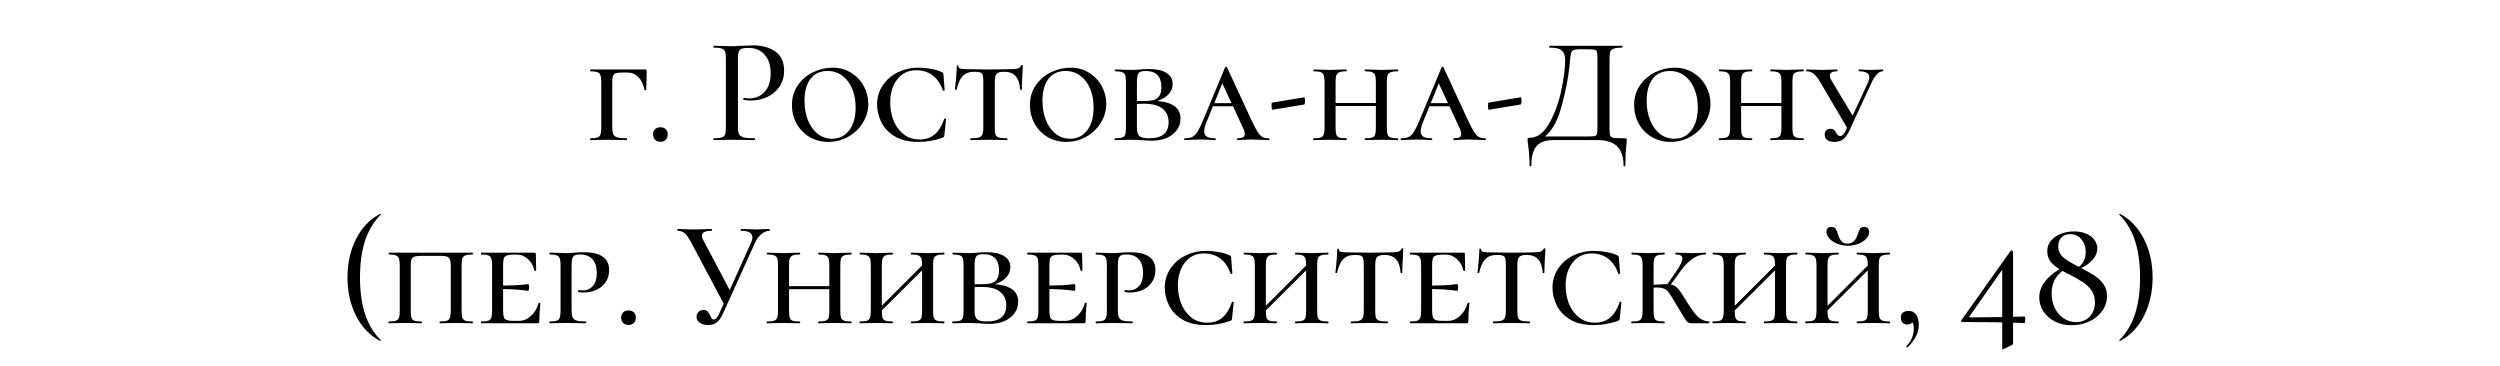 <?xml version="1.0" encoding="UTF-8"?> <svg xmlns="http://www.w3.org/2000/svg" width="232" height="34" viewBox="0 0 232 34" fill="none"> <path d="M54.79 13C54.772 13 54.762 12.972 54.762 12.916C54.762 12.86 54.772 12.832 54.79 12.832C55.089 12.832 55.304 12.809 55.434 12.762C55.574 12.715 55.668 12.627 55.714 12.496C55.77 12.356 55.798 12.146 55.798 11.866V7.582C55.798 7.302 55.77 7.097 55.714 6.966C55.668 6.835 55.574 6.747 55.434 6.7C55.294 6.644 55.08 6.616 54.79 6.616C54.772 6.616 54.762 6.588 54.762 6.532C54.762 6.476 54.772 6.448 54.79 6.448H59.886C59.97 6.448 60.012 6.485 60.012 6.56C60.012 7.092 59.998 7.68 59.97 8.324C59.97 8.352 59.942 8.366 59.886 8.366C59.84 8.366 59.812 8.352 59.802 8.324C59.7 7.811 59.508 7.419 59.228 7.148C58.958 6.868 58.608 6.728 58.178 6.728H57.786C57.497 6.728 57.287 6.751 57.156 6.798C57.026 6.835 56.937 6.915 56.89 7.036C56.844 7.157 56.82 7.344 56.82 7.596V11.81C56.82 12.109 56.853 12.328 56.918 12.468C56.984 12.599 57.105 12.692 57.282 12.748C57.469 12.804 57.758 12.832 58.15 12.832C58.178 12.832 58.192 12.86 58.192 12.916C58.192 12.972 58.178 13 58.15 13C57.814 13 57.553 12.995 57.366 12.986L56.302 12.972L55.49 12.986C55.332 12.995 55.098 13 54.79 13ZM61.29 13.154C61.084 13.154 60.916 13.093 60.786 12.972C60.664 12.841 60.604 12.673 60.604 12.468C60.604 12.263 60.664 12.104 60.786 11.992C60.907 11.871 61.075 11.81 61.29 11.81C61.505 11.81 61.668 11.871 61.78 11.992C61.901 12.104 61.962 12.263 61.962 12.468C61.962 12.683 61.901 12.851 61.78 12.972C61.668 13.093 61.505 13.154 61.29 13.154ZM68.48 11.81C68.48 12.109 68.517 12.328 68.592 12.468C68.666 12.599 68.806 12.692 69.012 12.748C69.227 12.804 69.567 12.832 70.034 12.832C70.062 12.832 70.076 12.86 70.076 12.916C70.076 12.972 70.062 13 70.034 13C69.651 13 69.353 12.995 69.138 12.986L67.92 12.972L66.954 12.986C66.776 12.995 66.534 13 66.226 13C66.207 13 66.198 12.972 66.198 12.916C66.198 12.86 66.207 12.832 66.226 12.832C66.562 12.832 66.805 12.809 66.954 12.762C67.112 12.715 67.22 12.627 67.276 12.496C67.332 12.356 67.36 12.146 67.36 11.866V5.384C67.36 5.104 67.332 4.899 67.276 4.768C67.22 4.637 67.112 4.549 66.954 4.502C66.805 4.446 66.562 4.418 66.226 4.418C66.207 4.418 66.198 4.39 66.198 4.334C66.198 4.278 66.207 4.25 66.226 4.25L66.954 4.264C67.346 4.283 67.663 4.292 67.906 4.292C68.13 4.292 68.396 4.278 68.704 4.25C68.816 4.25 68.989 4.245 69.222 4.236C69.465 4.217 69.674 4.208 69.852 4.208C70.729 4.208 71.434 4.404 71.966 4.796C72.498 5.179 72.764 5.762 72.764 6.546C72.764 7.153 72.61 7.666 72.302 8.086C72.003 8.506 71.616 8.819 71.14 9.024C70.673 9.229 70.188 9.332 69.684 9.332C69.413 9.332 69.189 9.309 69.012 9.262C68.984 9.262 68.97 9.239 68.97 9.192C68.97 9.164 68.975 9.136 68.984 9.108C69.002 9.08 69.021 9.071 69.04 9.08C69.189 9.117 69.357 9.136 69.544 9.136C70.094 9.136 70.561 8.935 70.944 8.534C71.326 8.133 71.518 7.554 71.518 6.798C71.518 6.061 71.331 5.487 70.958 5.076C70.585 4.656 70.09 4.446 69.474 4.446C69.194 4.446 68.984 4.469 68.844 4.516C68.713 4.553 68.62 4.642 68.564 4.782C68.508 4.913 68.48 5.123 68.48 5.412V11.81ZM76.868 13.168C76.215 13.168 75.632 13.014 75.118 12.706C74.605 12.398 74.204 11.983 73.914 11.46C73.634 10.937 73.494 10.368 73.494 9.752C73.494 9.033 73.681 8.413 74.054 7.89C74.428 7.358 74.904 6.957 75.482 6.686C76.07 6.415 76.668 6.28 77.274 6.28C77.928 6.28 78.506 6.443 79.01 6.77C79.514 7.087 79.902 7.503 80.172 8.016C80.443 8.529 80.578 9.066 80.578 9.626C80.578 10.251 80.41 10.839 80.074 11.39C79.738 11.931 79.286 12.365 78.716 12.692C78.156 13.009 77.54 13.168 76.868 13.168ZM77.218 12.874C77.881 12.874 78.408 12.617 78.8 12.104C79.202 11.591 79.402 10.877 79.402 9.962C79.402 9.346 79.3 8.781 79.094 8.268C78.889 7.755 78.59 7.349 78.198 7.05C77.806 6.742 77.34 6.588 76.798 6.588C76.117 6.588 75.59 6.831 75.216 7.316C74.843 7.801 74.656 8.487 74.656 9.374C74.656 10.027 74.764 10.62 74.978 11.152C75.193 11.684 75.492 12.104 75.874 12.412C76.266 12.72 76.714 12.874 77.218 12.874ZM85.257 6.28C85.612 6.28 85.99 6.317 86.391 6.392C86.802 6.457 87.133 6.555 87.385 6.686C87.451 6.714 87.493 6.742 87.511 6.77C87.53 6.798 87.544 6.849 87.553 6.924L87.665 8.366C87.665 8.394 87.637 8.413 87.581 8.422C87.535 8.431 87.507 8.417 87.497 8.38C87.049 7.139 86.219 6.518 85.005 6.518C84.529 6.518 84.109 6.644 83.745 6.896C83.391 7.148 83.111 7.503 82.905 7.96C82.709 8.408 82.611 8.917 82.611 9.486C82.611 10.065 82.709 10.62 82.905 11.152C83.111 11.675 83.419 12.104 83.829 12.44C84.249 12.776 84.758 12.944 85.355 12.944C85.897 12.944 86.354 12.79 86.727 12.482C87.101 12.174 87.399 11.693 87.623 11.04C87.633 11.003 87.661 10.989 87.707 10.998C87.763 11.007 87.791 11.026 87.791 11.054L87.637 12.538C87.628 12.613 87.614 12.664 87.595 12.692C87.577 12.72 87.525 12.753 87.441 12.79C86.723 13.042 85.976 13.168 85.201 13.168C84.315 13.168 83.582 12.991 83.003 12.636C82.434 12.281 82.023 11.838 81.771 11.306C81.519 10.774 81.393 10.237 81.393 9.696C81.393 9.052 81.561 8.473 81.897 7.96C82.233 7.437 82.695 7.027 83.283 6.728C83.881 6.429 84.539 6.28 85.257 6.28ZM90.426 6.658C89.959 6.658 89.6 6.789 89.348 7.05C89.096 7.302 88.904 7.722 88.774 8.31C88.774 8.329 88.746 8.338 88.69 8.338C88.643 8.338 88.62 8.329 88.62 8.31C88.657 8.021 88.694 7.647 88.732 7.19C88.769 6.733 88.788 6.383 88.788 6.14C88.788 6.093 88.811 6.07 88.858 6.07C88.914 6.07 88.942 6.093 88.942 6.14C88.942 6.261 89.012 6.341 89.152 6.378C89.292 6.406 89.469 6.42 89.684 6.42C90.486 6.439 91.191 6.448 91.798 6.448L93.016 6.434C93.174 6.425 93.389 6.42 93.66 6.42C94.014 6.42 94.271 6.401 94.43 6.364C94.598 6.317 94.705 6.224 94.752 6.084C94.77 6.056 94.803 6.042 94.85 6.042C94.896 6.042 94.92 6.056 94.92 6.084C94.854 7.288 94.822 8.03 94.822 8.31C94.822 8.329 94.794 8.338 94.738 8.338C94.691 8.338 94.668 8.329 94.668 8.31C94.63 7.741 94.49 7.325 94.248 7.064C94.005 6.793 93.646 6.658 93.17 6.658C92.824 6.658 92.596 6.723 92.484 6.854C92.372 6.975 92.316 7.218 92.316 7.582V11.866C92.316 12.155 92.339 12.365 92.386 12.496C92.442 12.627 92.549 12.715 92.708 12.762C92.866 12.809 93.118 12.832 93.464 12.832C93.482 12.832 93.492 12.86 93.492 12.916C93.492 12.972 93.482 13 93.464 13C93.156 13 92.918 12.995 92.75 12.986L91.77 12.972L90.804 12.986C90.626 12.995 90.384 13 90.076 13C90.057 13 90.048 12.972 90.048 12.916C90.048 12.86 90.057 12.832 90.076 12.832C90.421 12.832 90.673 12.809 90.832 12.762C90.99 12.715 91.098 12.627 91.154 12.496C91.219 12.356 91.252 12.146 91.252 11.866V7.554C91.252 7.293 91.233 7.101 91.196 6.98C91.158 6.859 91.084 6.775 90.972 6.728C90.86 6.681 90.678 6.658 90.426 6.658ZM98.952 13.168C98.299 13.168 97.716 13.014 97.202 12.706C96.689 12.398 96.288 11.983 95.998 11.46C95.718 10.937 95.578 10.368 95.578 9.752C95.578 9.033 95.765 8.413 96.138 7.89C96.512 7.358 96.988 6.957 97.566 6.686C98.154 6.415 98.752 6.28 99.358 6.28C100.012 6.28 100.59 6.443 101.094 6.77C101.598 7.087 101.986 7.503 102.256 8.016C102.527 8.529 102.662 9.066 102.662 9.626C102.662 10.251 102.494 10.839 102.158 11.39C101.822 11.931 101.37 12.365 100.8 12.692C100.24 13.009 99.624 13.168 98.952 13.168ZM99.302 12.874C99.965 12.874 100.492 12.617 100.884 12.104C101.286 11.591 101.486 10.877 101.486 9.962C101.486 9.346 101.384 8.781 101.178 8.268C100.973 7.755 100.674 7.349 100.282 7.05C99.89 6.742 99.424 6.588 98.882 6.588C98.201 6.588 97.674 6.831 97.3 7.316C96.927 7.801 96.74 8.487 96.74 9.374C96.74 10.027 96.848 10.62 97.062 11.152C97.277 11.684 97.576 12.104 97.958 12.412C98.35 12.72 98.798 12.874 99.302 12.874ZM107.383 9.374C108.083 9.421 108.62 9.579 108.993 9.85C109.367 10.121 109.553 10.508 109.553 11.012C109.553 11.413 109.437 11.768 109.203 12.076C108.979 12.384 108.667 12.627 108.265 12.804C107.864 12.972 107.407 13.056 106.893 13.056C106.632 13.056 106.343 13.042 106.025 13.014C105.895 13.005 105.736 12.995 105.549 12.986C105.372 12.977 105.181 12.972 104.975 12.972L104.121 12.986C103.963 12.995 103.743 13 103.463 13C103.445 13 103.435 12.972 103.435 12.916C103.435 12.86 103.445 12.832 103.463 12.832C103.771 12.832 103.995 12.809 104.135 12.762C104.275 12.715 104.369 12.627 104.415 12.496C104.462 12.356 104.485 12.146 104.485 11.866V7.582C104.485 7.302 104.462 7.097 104.415 6.966C104.369 6.835 104.275 6.747 104.135 6.7C103.995 6.644 103.781 6.616 103.491 6.616C103.463 6.616 103.449 6.588 103.449 6.532C103.449 6.476 103.463 6.448 103.491 6.448L104.121 6.462C104.476 6.481 104.761 6.49 104.975 6.49C105.227 6.49 105.493 6.476 105.773 6.448C105.867 6.439 105.988 6.429 106.137 6.42C106.287 6.411 106.464 6.406 106.669 6.406C107.341 6.406 107.869 6.527 108.251 6.77C108.634 7.013 108.825 7.353 108.825 7.792C108.825 8.147 108.699 8.464 108.447 8.744C108.195 9.015 107.841 9.225 107.383 9.374ZM106.319 6.588C106.095 6.588 105.927 6.616 105.815 6.672C105.703 6.719 105.624 6.817 105.577 6.966C105.531 7.106 105.507 7.321 105.507 7.61V9.374H106.151C106.543 9.374 106.851 9.341 107.075 9.276C107.299 9.211 107.472 9.085 107.593 8.898C107.715 8.711 107.775 8.441 107.775 8.086C107.775 7.087 107.29 6.588 106.319 6.588ZM106.655 12.832C107.85 12.832 108.447 12.333 108.447 11.334C108.447 10.802 108.261 10.387 107.887 10.088C107.514 9.78 106.935 9.626 106.151 9.626C105.862 9.626 105.647 9.631 105.507 9.64V11.866C105.507 12.221 105.582 12.473 105.731 12.622C105.89 12.762 106.198 12.832 106.655 12.832ZM117.741 12.832C117.788 12.832 117.811 12.86 117.811 12.916C117.811 12.972 117.788 13 117.741 13C117.564 13 117.288 12.991 116.915 12.972C116.523 12.953 116.243 12.944 116.075 12.944C115.935 12.944 115.725 12.953 115.445 12.972C115.184 12.991 114.983 13 114.843 13C114.806 13 114.787 12.972 114.787 12.916C114.787 12.86 114.806 12.832 114.843 12.832C115.076 12.832 115.244 12.804 115.347 12.748C115.459 12.683 115.515 12.585 115.515 12.454C115.515 12.286 115.454 12.076 115.333 11.824L114.423 9.864H112.561L111.987 11.278C111.828 11.67 111.749 11.969 111.749 12.174C111.749 12.407 111.828 12.575 111.987 12.678C112.155 12.781 112.412 12.832 112.757 12.832C112.804 12.832 112.827 12.86 112.827 12.916C112.827 12.972 112.804 13 112.757 13C112.617 13 112.426 12.991 112.183 12.972C111.922 12.953 111.679 12.944 111.455 12.944C111.222 12.944 110.946 12.953 110.629 12.972C110.349 12.991 110.125 13 109.957 13C109.91 13 109.887 12.972 109.887 12.916C109.887 12.86 109.91 12.832 109.957 12.832C110.246 12.832 110.475 12.79 110.643 12.706C110.82 12.622 110.979 12.468 111.119 12.244C111.268 12.011 111.446 11.647 111.651 11.152L113.695 6.238C113.714 6.201 113.742 6.182 113.779 6.182C113.816 6.182 113.844 6.201 113.863 6.238L116.103 11.082C116.346 11.595 116.542 11.973 116.691 12.216C116.84 12.449 116.99 12.613 117.139 12.706C117.298 12.79 117.498 12.832 117.741 12.832ZM112.687 9.57H114.283L113.429 7.736L112.687 9.57ZM118.072 10.186C118.053 10.195 118.034 10.163 118.016 10.088C118.006 10.004 118.002 9.915 118.002 9.822C118.002 9.626 118.016 9.528 118.044 9.528L121.04 9.024C121.058 9.015 121.072 9.047 121.082 9.122C121.1 9.187 121.11 9.262 121.11 9.346C121.11 9.43 121.1 9.509 121.082 9.584C121.072 9.649 121.058 9.687 121.04 9.696L118.072 10.186ZM129.723 12.832C129.742 12.832 129.751 12.86 129.751 12.916C129.751 12.972 129.742 13 129.723 13C129.443 13 129.224 12.995 129.065 12.986L128.211 12.972L127.315 12.986C127.166 12.995 126.956 13 126.685 13C126.657 13 126.643 12.972 126.643 12.916C126.643 12.86 126.657 12.832 126.685 12.832C126.984 12.832 127.198 12.809 127.329 12.762C127.469 12.715 127.562 12.627 127.609 12.496C127.656 12.356 127.679 12.146 127.679 11.866V9.836H123.941V11.866C123.941 12.146 123.964 12.356 124.011 12.496C124.058 12.627 124.146 12.715 124.277 12.762C124.417 12.809 124.636 12.832 124.935 12.832C124.963 12.832 124.977 12.86 124.977 12.916C124.977 12.972 124.963 13 124.935 13C124.664 13 124.454 12.995 124.305 12.986L123.423 12.972L122.555 12.986C122.396 12.995 122.177 13 121.897 13C121.878 13 121.869 12.972 121.869 12.916C121.869 12.86 121.878 12.832 121.897 12.832C122.196 12.832 122.415 12.809 122.555 12.762C122.695 12.715 122.788 12.627 122.835 12.496C122.891 12.356 122.919 12.146 122.919 11.866V7.582C122.919 7.302 122.891 7.097 122.835 6.966C122.788 6.835 122.695 6.747 122.555 6.7C122.424 6.644 122.214 6.616 121.925 6.616C121.897 6.616 121.883 6.588 121.883 6.532C121.883 6.476 121.897 6.448 121.925 6.448L122.555 6.462C122.91 6.481 123.199 6.49 123.423 6.49C123.647 6.49 123.946 6.481 124.319 6.462L124.935 6.448C124.963 6.448 124.977 6.476 124.977 6.532C124.977 6.588 124.963 6.616 124.935 6.616C124.646 6.616 124.431 6.644 124.291 6.7C124.16 6.756 124.067 6.854 124.011 6.994C123.964 7.125 123.941 7.33 123.941 7.61V9.556H127.679V7.61C127.679 7.33 127.656 7.125 127.609 6.994C127.562 6.854 127.469 6.756 127.329 6.7C127.189 6.644 126.974 6.616 126.685 6.616C126.657 6.616 126.643 6.588 126.643 6.532C126.643 6.476 126.657 6.448 126.685 6.448L127.315 6.462C127.67 6.481 127.968 6.49 128.211 6.49C128.426 6.49 128.71 6.481 129.065 6.462L129.723 6.448C129.742 6.448 129.751 6.476 129.751 6.532C129.751 6.588 129.742 6.616 129.723 6.616C129.424 6.616 129.205 6.644 129.065 6.7C128.925 6.747 128.827 6.835 128.771 6.966C128.724 7.097 128.701 7.302 128.701 7.582V11.866C128.701 12.146 128.724 12.356 128.771 12.496C128.827 12.627 128.925 12.715 129.065 12.762C129.205 12.809 129.424 12.832 129.723 12.832ZM137.829 12.832C137.876 12.832 137.899 12.86 137.899 12.916C137.899 12.972 137.876 13 137.829 13C137.652 13 137.376 12.991 137.003 12.972C136.611 12.953 136.331 12.944 136.163 12.944C136.023 12.944 135.813 12.953 135.533 12.972C135.272 12.991 135.071 13 134.931 13C134.894 13 134.875 12.972 134.875 12.916C134.875 12.86 134.894 12.832 134.931 12.832C135.164 12.832 135.332 12.804 135.435 12.748C135.547 12.683 135.603 12.585 135.603 12.454C135.603 12.286 135.542 12.076 135.421 11.824L134.511 9.864H132.649L132.075 11.278C131.916 11.67 131.837 11.969 131.837 12.174C131.837 12.407 131.916 12.575 132.075 12.678C132.243 12.781 132.5 12.832 132.845 12.832C132.892 12.832 132.915 12.86 132.915 12.916C132.915 12.972 132.892 13 132.845 13C132.705 13 132.514 12.991 132.271 12.972C132.01 12.953 131.767 12.944 131.543 12.944C131.31 12.944 131.034 12.953 130.717 12.972C130.437 12.991 130.213 13 130.045 13C129.998 13 129.975 12.972 129.975 12.916C129.975 12.86 129.998 12.832 130.045 12.832C130.334 12.832 130.563 12.79 130.731 12.706C130.908 12.622 131.067 12.468 131.207 12.244C131.356 12.011 131.534 11.647 131.739 11.152L133.783 6.238C133.802 6.201 133.83 6.182 133.867 6.182C133.904 6.182 133.932 6.201 133.951 6.238L136.191 11.082C136.434 11.595 136.63 11.973 136.779 12.216C136.928 12.449 137.078 12.613 137.227 12.706C137.386 12.79 137.586 12.832 137.829 12.832ZM132.775 9.57H134.371L133.517 7.736L132.775 9.57ZM138.159 10.186C138.141 10.195 138.122 10.163 138.103 10.088C138.094 10.004 138.089 9.915 138.089 9.822C138.089 9.626 138.103 9.528 138.131 9.528L141.127 9.024C141.146 9.015 141.16 9.047 141.169 9.122C141.188 9.187 141.197 9.262 141.197 9.346C141.197 9.43 141.188 9.509 141.169 9.584C141.16 9.649 141.146 9.687 141.127 9.696L138.159 10.186ZM150.791 12.832C150.875 12.832 150.921 12.841 150.931 12.86C150.949 12.869 150.959 12.916 150.959 13C150.959 13.056 150.949 13.205 150.931 13.448C150.865 13.989 150.833 14.629 150.833 15.366C150.833 15.413 150.805 15.436 150.749 15.436C150.693 15.436 150.665 15.413 150.665 15.366C150.665 14.573 150.469 13.98 150.077 13.588C149.685 13.196 149.073 13 148.243 13H144.141C143.459 13 142.951 13.177 142.615 13.532C142.279 13.896 142.111 14.507 142.111 15.366C142.111 15.413 142.083 15.436 142.027 15.436C141.971 15.436 141.943 15.413 141.943 15.366C141.943 14.666 141.896 14.022 141.803 13.434C141.793 13.359 141.784 13.28 141.775 13.196C141.765 13.121 141.761 13.042 141.761 12.958C141.761 12.883 141.765 12.837 141.775 12.818C141.793 12.799 141.84 12.79 141.915 12.79C142.633 12.79 143.24 12.361 143.735 11.502C144.239 10.634 144.617 9.626 144.869 8.478C145.121 7.321 145.247 6.341 145.247 5.538C145.247 5.165 145.144 4.885 144.939 4.698C144.743 4.511 144.36 4.418 143.791 4.418C143.772 4.418 143.763 4.39 143.763 4.334C143.763 4.278 143.772 4.25 143.791 4.25H150.539C150.557 4.25 150.567 4.278 150.567 4.334C150.567 4.39 150.557 4.418 150.539 4.418C150.193 4.418 149.941 4.446 149.783 4.502C149.624 4.549 149.512 4.637 149.447 4.768C149.391 4.899 149.363 5.104 149.363 5.384V11.866C149.363 12.23 149.381 12.468 149.419 12.58C149.456 12.692 149.559 12.762 149.727 12.79C149.904 12.818 150.259 12.832 150.791 12.832ZM148.243 5.412C148.243 5.104 148.224 4.899 148.187 4.796C148.159 4.693 148.089 4.633 147.977 4.614C147.865 4.586 147.631 4.572 147.277 4.572H146.549C146.269 4.572 146.073 4.609 145.961 4.684C145.858 4.759 145.793 4.88 145.765 5.048C145.737 5.207 145.699 5.561 145.653 6.112C145.531 7.241 145.289 8.478 144.925 9.822C144.57 11.166 144.052 12.113 143.371 12.664H147.207C147.599 12.664 147.851 12.655 147.963 12.636C148.084 12.608 148.159 12.547 148.187 12.454C148.224 12.351 148.243 12.146 148.243 11.838V5.412ZM155.022 13.168C154.368 13.168 153.785 13.014 153.272 12.706C152.758 12.398 152.357 11.983 152.068 11.46C151.788 10.937 151.648 10.368 151.648 9.752C151.648 9.033 151.834 8.413 152.208 7.89C152.581 7.358 153.057 6.957 153.636 6.686C154.224 6.415 154.821 6.28 155.428 6.28C156.081 6.28 156.66 6.443 157.164 6.77C157.668 7.087 158.055 7.503 158.326 8.016C158.596 8.529 158.732 9.066 158.732 9.626C158.732 10.251 158.564 10.839 158.228 11.39C157.892 11.931 157.439 12.365 156.87 12.692C156.31 13.009 155.694 13.168 155.022 13.168ZM155.372 12.874C156.034 12.874 156.562 12.617 156.954 12.104C157.355 11.591 157.556 10.877 157.556 9.962C157.556 9.346 157.453 8.781 157.248 8.268C157.042 7.755 156.744 7.349 156.352 7.05C155.96 6.742 155.493 6.588 154.952 6.588C154.27 6.588 153.743 6.831 153.37 7.316C152.996 7.801 152.81 8.487 152.81 9.374C152.81 10.027 152.917 10.62 153.132 11.152C153.346 11.684 153.645 12.104 154.028 12.412C154.42 12.72 154.868 12.874 155.372 12.874ZM167.359 12.832C167.377 12.832 167.387 12.86 167.387 12.916C167.387 12.972 167.377 13 167.359 13C167.079 13 166.859 12.995 166.701 12.986L165.847 12.972L164.951 12.986C164.801 12.995 164.591 13 164.321 13C164.293 13 164.279 12.972 164.279 12.916C164.279 12.86 164.293 12.832 164.321 12.832C164.619 12.832 164.834 12.809 164.965 12.762C165.105 12.715 165.198 12.627 165.245 12.496C165.291 12.356 165.315 12.146 165.315 11.866V9.836H161.577V11.866C161.577 12.146 161.6 12.356 161.647 12.496C161.693 12.627 161.782 12.715 161.913 12.762C162.053 12.809 162.272 12.832 162.571 12.832C162.599 12.832 162.613 12.86 162.613 12.916C162.613 12.972 162.599 13 162.571 13C162.3 13 162.09 12.995 161.941 12.986L161.059 12.972L160.191 12.986C160.032 12.995 159.813 13 159.533 13C159.514 13 159.505 12.972 159.505 12.916C159.505 12.86 159.514 12.832 159.533 12.832C159.831 12.832 160.051 12.809 160.191 12.762C160.331 12.715 160.424 12.627 160.471 12.496C160.527 12.356 160.555 12.146 160.555 11.866V7.582C160.555 7.302 160.527 7.097 160.471 6.966C160.424 6.835 160.331 6.747 160.191 6.7C160.06 6.644 159.85 6.616 159.561 6.616C159.533 6.616 159.519 6.588 159.519 6.532C159.519 6.476 159.533 6.448 159.561 6.448L160.191 6.462C160.545 6.481 160.835 6.49 161.059 6.49C161.283 6.49 161.581 6.481 161.955 6.462L162.571 6.448C162.599 6.448 162.613 6.476 162.613 6.532C162.613 6.588 162.599 6.616 162.571 6.616C162.281 6.616 162.067 6.644 161.927 6.7C161.796 6.756 161.703 6.854 161.647 6.994C161.6 7.125 161.577 7.33 161.577 7.61V9.556H165.315V7.61C165.315 7.33 165.291 7.125 165.245 6.994C165.198 6.854 165.105 6.756 164.965 6.7C164.825 6.644 164.61 6.616 164.321 6.616C164.293 6.616 164.279 6.588 164.279 6.532C164.279 6.476 164.293 6.448 164.321 6.448L164.951 6.462C165.305 6.481 165.604 6.49 165.847 6.49C166.061 6.49 166.346 6.481 166.701 6.462L167.359 6.448C167.377 6.448 167.387 6.476 167.387 6.532C167.387 6.588 167.377 6.616 167.359 6.616C167.06 6.616 166.841 6.644 166.701 6.7C166.561 6.747 166.463 6.835 166.407 6.966C166.36 7.097 166.337 7.302 166.337 7.582V11.866C166.337 12.146 166.36 12.356 166.407 12.496C166.463 12.627 166.561 12.715 166.701 12.762C166.841 12.809 167.06 12.832 167.359 12.832ZM174.723 6.448C174.751 6.448 174.765 6.476 174.765 6.532C174.765 6.588 174.751 6.616 174.723 6.616C174.349 6.616 173.995 6.985 173.659 7.722L171.629 12.104C171.461 12.477 171.269 12.748 171.055 12.916C170.84 13.084 170.569 13.168 170.243 13.168C169.953 13.168 169.729 13.112 169.571 13C169.412 12.888 169.333 12.72 169.333 12.496C169.333 12.337 169.379 12.207 169.473 12.104C169.566 12.001 169.697 11.95 169.865 11.95C170.005 11.95 170.112 11.983 170.187 12.048C170.261 12.113 170.331 12.207 170.397 12.328C170.462 12.431 170.518 12.505 170.565 12.552C170.621 12.599 170.691 12.622 170.775 12.622C170.961 12.622 171.143 12.431 171.321 12.048L171.405 11.852L168.913 7.61C168.698 7.246 168.493 6.989 168.297 6.84C168.11 6.691 167.895 6.616 167.653 6.616C167.625 6.616 167.611 6.588 167.611 6.532C167.611 6.476 167.625 6.448 167.653 6.448L168.255 6.462C168.591 6.481 168.857 6.49 169.053 6.49C169.295 6.49 169.575 6.481 169.893 6.462L170.481 6.448C170.509 6.448 170.523 6.476 170.523 6.532C170.523 6.588 170.509 6.616 170.481 6.616C170.033 6.616 169.809 6.747 169.809 7.008C169.809 7.148 169.86 7.302 169.963 7.47L171.923 10.732L173.365 7.624C173.439 7.447 173.477 7.297 173.477 7.176C173.477 6.803 173.159 6.616 172.525 6.616C172.497 6.616 172.483 6.588 172.483 6.532C172.483 6.476 172.497 6.448 172.525 6.448L172.959 6.462C173.201 6.481 173.435 6.49 173.659 6.49C173.836 6.49 174.046 6.481 174.289 6.462L174.723 6.448ZM32.245 25.744C32.245 24.419 32.511 23.229 33.043 22.174C33.575 21.119 34.317 20.345 35.269 19.85C35.287 19.841 35.306 19.85 35.325 19.878C35.343 19.897 35.343 19.915 35.325 19.934C34.662 20.597 34.177 21.409 33.869 22.37C33.561 23.331 33.407 24.456 33.407 25.744C33.407 27.032 33.561 28.157 33.869 29.118C34.177 30.079 34.662 30.891 35.325 31.554C35.343 31.563 35.343 31.582 35.325 31.61C35.306 31.638 35.287 31.647 35.269 31.638C34.317 31.134 33.575 30.359 33.043 29.314C32.511 28.259 32.245 27.069 32.245 25.744ZM36.075 30C36.056 30 36.047 29.972 36.047 29.916C36.047 29.86 36.056 29.832 36.075 29.832C36.374 29.832 36.593 29.809 36.733 29.762C36.873 29.715 36.966 29.627 37.013 29.496C37.069 29.356 37.097 29.146 37.097 28.866V24.582C37.097 24.302 37.069 24.097 37.013 23.966C36.966 23.835 36.873 23.747 36.733 23.7C36.602 23.644 36.392 23.616 36.103 23.616C36.075 23.616 36.061 23.588 36.061 23.532C36.061 23.476 36.075 23.448 36.103 23.448H43.859C43.878 23.448 43.887 23.476 43.887 23.532C43.887 23.588 43.878 23.616 43.859 23.616C43.56 23.616 43.341 23.644 43.201 23.7C43.061 23.747 42.963 23.835 42.907 23.966C42.86 24.097 42.837 24.302 42.837 24.582V28.866C42.837 29.146 42.86 29.356 42.907 29.496C42.963 29.627 43.061 29.715 43.201 29.762C43.341 29.809 43.56 29.832 43.859 29.832C43.878 29.832 43.887 29.86 43.887 29.916C43.887 29.972 43.878 30 43.859 30C43.588 30 43.374 29.995 43.215 29.986L42.347 29.972L41.451 29.986C41.302 29.995 41.096 30 40.835 30C40.807 30 40.793 29.972 40.793 29.916C40.793 29.86 40.807 29.832 40.835 29.832C41.124 29.832 41.334 29.809 41.465 29.762C41.605 29.715 41.698 29.627 41.745 29.496C41.801 29.356 41.829 29.146 41.829 28.866V24.61C41.829 24.367 41.801 24.185 41.745 24.064C41.698 23.943 41.605 23.859 41.465 23.812C41.334 23.765 41.124 23.742 40.835 23.742H39.113C38.824 23.742 38.609 23.765 38.469 23.812C38.338 23.859 38.245 23.943 38.189 24.064C38.142 24.185 38.119 24.367 38.119 24.61V28.866C38.119 29.146 38.142 29.356 38.189 29.496C38.236 29.627 38.324 29.715 38.455 29.762C38.595 29.809 38.814 29.832 39.113 29.832C39.141 29.832 39.155 29.86 39.155 29.916C39.155 29.972 39.141 30 39.113 30C38.842 30 38.632 29.995 38.483 29.986L37.601 29.972L36.733 29.986C36.574 29.995 36.355 30 36.075 30ZM49.978 28.138C49.987 28.11 50.015 28.096 50.062 28.096C50.118 28.096 50.146 28.11 50.146 28.138C50.08 28.81 50.048 29.361 50.048 29.79C50.048 29.865 50.034 29.921 50.006 29.958C49.978 29.986 49.922 30 49.838 30H44.658C44.639 30 44.63 29.972 44.63 29.916C44.63 29.86 44.639 29.832 44.658 29.832C44.956 29.832 45.171 29.809 45.302 29.762C45.442 29.715 45.535 29.627 45.582 29.496C45.638 29.356 45.666 29.146 45.666 28.866V24.582C45.666 24.302 45.638 24.097 45.582 23.966C45.535 23.835 45.442 23.747 45.302 23.7C45.162 23.644 44.947 23.616 44.658 23.616C44.639 23.616 44.63 23.588 44.63 23.532C44.63 23.476 44.639 23.448 44.658 23.448H49.586C49.679 23.448 49.726 23.485 49.726 23.56L49.74 24.428C49.749 24.605 49.754 24.829 49.754 25.1C49.754 25.128 49.726 25.142 49.67 25.142C49.614 25.142 49.586 25.128 49.586 25.1C49.502 24.671 49.306 24.321 48.998 24.05C48.699 23.77 48.354 23.63 47.962 23.63H47.654C47.374 23.63 47.164 23.658 47.024 23.714C46.893 23.761 46.804 23.849 46.758 23.98C46.711 24.111 46.688 24.316 46.688 24.596V26.5C47.528 26.491 48.111 26.467 48.438 26.43C48.774 26.383 48.965 26.36 49.012 26.36C49.068 26.36 49.096 26.463 49.096 26.668C49.096 26.883 49.068 26.99 49.012 26.99C48.974 26.99 48.788 26.967 48.452 26.92C48.116 26.873 47.528 26.841 46.688 26.822V28.81C46.688 29.081 46.711 29.286 46.758 29.426C46.804 29.557 46.893 29.65 47.024 29.706C47.164 29.753 47.374 29.776 47.654 29.776H48.172C48.573 29.776 48.942 29.622 49.278 29.314C49.614 29.006 49.847 28.614 49.978 28.138ZM53.042 28.81C53.042 29.099 53.074 29.314 53.14 29.454C53.205 29.594 53.326 29.692 53.504 29.748C53.69 29.804 53.98 29.832 54.372 29.832C54.4 29.832 54.414 29.86 54.414 29.916C54.414 29.972 54.4 30 54.372 30C54.036 30 53.77 29.995 53.574 29.986L52.538 29.972L51.67 29.986C51.511 29.995 51.292 30 51.012 30C50.993 30 50.984 29.972 50.984 29.916C50.984 29.86 50.993 29.832 51.012 29.832C51.301 29.832 51.516 29.809 51.656 29.762C51.796 29.715 51.889 29.627 51.936 29.496C51.992 29.356 52.02 29.146 52.02 28.866V24.582C52.02 24.302 51.992 24.097 51.936 23.966C51.889 23.835 51.796 23.747 51.656 23.7C51.516 23.644 51.301 23.616 51.012 23.616C50.993 23.616 50.984 23.588 50.984 23.532C50.984 23.476 50.993 23.448 51.012 23.448L51.656 23.462C52.029 23.481 52.318 23.49 52.524 23.49C52.757 23.49 53.023 23.476 53.322 23.448C53.424 23.439 53.546 23.429 53.686 23.42C53.835 23.411 53.998 23.406 54.176 23.406C55.744 23.406 56.528 23.961 56.528 25.072C56.528 25.52 56.411 25.903 56.178 26.22C55.954 26.528 55.664 26.761 55.31 26.92C54.955 27.069 54.586 27.144 54.204 27.144C53.98 27.144 53.807 27.13 53.686 27.102C53.658 27.083 53.644 27.051 53.644 27.004C53.644 26.948 53.667 26.92 53.714 26.92C53.77 26.92 53.826 26.925 53.882 26.934C53.947 26.943 54.017 26.948 54.092 26.948C54.465 26.948 54.773 26.813 55.016 26.542C55.258 26.271 55.38 25.879 55.38 25.366C55.38 24.778 55.244 24.339 54.974 24.05C54.703 23.761 54.325 23.616 53.84 23.616C53.634 23.616 53.476 23.639 53.364 23.686C53.261 23.723 53.182 23.812 53.126 23.952C53.07 24.092 53.042 24.311 53.042 24.61V28.81ZM58.331 30.154C58.126 30.154 57.958 30.093 57.828 29.972C57.706 29.841 57.645 29.673 57.645 29.468C57.645 29.263 57.706 29.104 57.828 28.992C57.949 28.871 58.117 28.81 58.331 28.81C58.546 28.81 58.709 28.871 58.822 28.992C58.943 29.104 59.004 29.263 59.004 29.468C59.004 29.683 58.943 29.851 58.822 29.972C58.709 30.093 58.546 30.154 58.331 30.154ZM71.401 21.25C71.43 21.25 71.444 21.278 71.444 21.334C71.444 21.39 71.43 21.418 71.401 21.418C71.15 21.418 70.902 21.521 70.659 21.726C70.417 21.922 70.216 22.193 70.058 22.538L67.09 29.104C66.921 29.477 66.73 29.748 66.516 29.916C66.31 30.084 66.044 30.168 65.718 30.168C65.409 30.168 65.153 30.098 64.948 29.958C64.742 29.818 64.639 29.631 64.639 29.398C64.639 29.23 64.695 29.085 64.808 28.964C64.919 28.833 65.073 28.768 65.269 28.768C65.447 28.768 65.578 28.815 65.662 28.908C65.755 29.001 65.839 29.132 65.913 29.3C65.96 29.412 66.007 29.501 66.053 29.566C66.1 29.622 66.161 29.65 66.236 29.65C66.329 29.65 66.418 29.603 66.501 29.51C66.585 29.417 66.674 29.263 66.767 29.048L67.159 28.18L64.094 22.412C63.888 22.039 63.702 21.782 63.533 21.642C63.375 21.493 63.16 21.418 62.889 21.418C62.871 21.418 62.861 21.39 62.861 21.334C62.861 21.278 62.871 21.25 62.889 21.25L63.394 21.264C63.673 21.283 63.958 21.292 64.248 21.292C64.686 21.292 65.111 21.283 65.522 21.264C65.662 21.255 65.834 21.25 66.04 21.25C66.067 21.25 66.082 21.278 66.082 21.334C66.082 21.39 66.067 21.418 66.04 21.418C65.433 21.418 65.129 21.572 65.129 21.88C65.129 21.983 65.171 22.113 65.255 22.272L67.719 26.92L69.707 22.496C69.782 22.347 69.82 22.193 69.82 22.034C69.82 21.623 69.469 21.418 68.769 21.418C68.742 21.418 68.728 21.39 68.728 21.334C68.728 21.278 68.742 21.25 68.769 21.25L69.358 21.264C69.694 21.283 69.992 21.292 70.254 21.292C70.421 21.292 70.627 21.283 70.87 21.264L71.401 21.25ZM79.004 29.832C79.023 29.832 79.032 29.86 79.032 29.916C79.032 29.972 79.023 30 79.004 30C78.724 30 78.505 29.995 78.346 29.986L77.492 29.972L76.596 29.986C76.447 29.995 76.237 30 75.966 30C75.938 30 75.924 29.972 75.924 29.916C75.924 29.86 75.938 29.832 75.966 29.832C76.265 29.832 76.48 29.809 76.61 29.762C76.75 29.715 76.844 29.627 76.89 29.496C76.937 29.356 76.96 29.146 76.96 28.866V26.836H73.222V28.866C73.222 29.146 73.246 29.356 73.292 29.496C73.339 29.627 73.428 29.715 73.558 29.762C73.698 29.809 73.918 29.832 74.216 29.832C74.244 29.832 74.258 29.86 74.258 29.916C74.258 29.972 74.244 30 74.216 30C73.946 30 73.736 29.995 73.586 29.986L72.704 29.972L71.836 29.986C71.678 29.995 71.458 30 71.178 30C71.16 30 71.15 29.972 71.15 29.916C71.15 29.86 71.16 29.832 71.178 29.832C71.477 29.832 71.696 29.809 71.836 29.762C71.976 29.715 72.07 29.627 72.116 29.496C72.172 29.356 72.2 29.146 72.2 28.866V24.582C72.2 24.302 72.172 24.097 72.116 23.966C72.07 23.835 71.976 23.747 71.836 23.7C71.706 23.644 71.496 23.616 71.206 23.616C71.178 23.616 71.164 23.588 71.164 23.532C71.164 23.476 71.178 23.448 71.206 23.448L71.836 23.462C72.191 23.481 72.48 23.49 72.704 23.49C72.928 23.49 73.227 23.481 73.6 23.462L74.216 23.448C74.244 23.448 74.258 23.476 74.258 23.532C74.258 23.588 74.244 23.616 74.216 23.616C73.927 23.616 73.712 23.644 73.572 23.7C73.442 23.756 73.348 23.854 73.292 23.994C73.246 24.125 73.222 24.33 73.222 24.61V26.556H76.96V24.61C76.96 24.33 76.937 24.125 76.89 23.994C76.844 23.854 76.75 23.756 76.61 23.7C76.47 23.644 76.256 23.616 75.966 23.616C75.938 23.616 75.924 23.588 75.924 23.532C75.924 23.476 75.938 23.448 75.966 23.448L76.596 23.462C76.951 23.481 77.25 23.49 77.492 23.49C77.707 23.49 77.992 23.481 78.346 23.462L79.004 23.448C79.023 23.448 79.032 23.476 79.032 23.532C79.032 23.588 79.023 23.616 79.004 23.616C78.706 23.616 78.486 23.644 78.346 23.7C78.206 23.747 78.108 23.835 78.052 23.966C78.006 24.097 77.982 24.302 77.982 24.582V28.866C77.982 29.146 78.006 29.356 78.052 29.496C78.108 29.627 78.206 29.715 78.346 29.762C78.486 29.809 78.706 29.832 79.004 29.832ZM87.614 29.832C87.633 29.832 87.642 29.86 87.642 29.916C87.642 29.972 87.633 30 87.614 30C87.334 30 87.115 29.995 86.956 29.986L86.102 29.972L85.206 29.986C85.057 29.995 84.847 30 84.576 30C84.548 30 84.534 29.972 84.534 29.916C84.534 29.86 84.548 29.832 84.576 29.832C84.875 29.832 85.09 29.809 85.22 29.762C85.36 29.715 85.454 29.627 85.5 29.496C85.547 29.356 85.57 29.146 85.57 28.866V25.086L81.832 28.81V28.866C81.832 29.146 81.856 29.356 81.902 29.496C81.949 29.627 82.038 29.715 82.168 29.762C82.308 29.809 82.528 29.832 82.826 29.832C82.854 29.832 82.868 29.86 82.868 29.916C82.868 29.972 82.854 30 82.826 30C82.556 30 82.346 29.995 82.196 29.986L81.314 29.972L80.446 29.986C80.288 29.995 80.068 30 79.788 30C79.77 30 79.76 29.972 79.76 29.916C79.76 29.86 79.77 29.832 79.788 29.832C80.087 29.832 80.306 29.809 80.446 29.762C80.586 29.715 80.68 29.627 80.726 29.496C80.782 29.356 80.81 29.146 80.81 28.866V24.582C80.81 24.302 80.782 24.097 80.726 23.966C80.68 23.835 80.586 23.747 80.446 23.7C80.316 23.644 80.106 23.616 79.816 23.616C79.788 23.616 79.774 23.588 79.774 23.532C79.774 23.476 79.788 23.448 79.816 23.448L80.446 23.462C80.801 23.481 81.09 23.49 81.314 23.49C81.538 23.49 81.837 23.481 82.21 23.462L82.826 23.448C82.854 23.448 82.868 23.476 82.868 23.532C82.868 23.588 82.854 23.616 82.826 23.616C82.537 23.616 82.322 23.644 82.182 23.7C82.052 23.756 81.958 23.854 81.902 23.994C81.856 24.125 81.832 24.33 81.832 24.61V28.376L85.57 24.638V24.61C85.57 24.33 85.547 24.125 85.5 23.994C85.454 23.854 85.36 23.756 85.22 23.7C85.08 23.644 84.866 23.616 84.576 23.616C84.548 23.616 84.534 23.588 84.534 23.532C84.534 23.476 84.548 23.448 84.576 23.448L85.206 23.462C85.561 23.481 85.86 23.49 86.102 23.49C86.317 23.49 86.602 23.481 86.956 23.462L87.614 23.448C87.633 23.448 87.642 23.476 87.642 23.532C87.642 23.588 87.633 23.616 87.614 23.616C87.316 23.616 87.096 23.644 86.956 23.7C86.816 23.747 86.718 23.835 86.662 23.966C86.616 24.097 86.592 24.302 86.592 24.582V28.866C86.592 29.146 86.616 29.356 86.662 29.496C86.718 29.627 86.816 29.715 86.956 29.762C87.096 29.809 87.316 29.832 87.614 29.832ZM92.318 26.374C93.018 26.421 93.555 26.579 93.928 26.85C94.302 27.121 94.488 27.508 94.488 28.012C94.488 28.413 94.372 28.768 94.138 29.076C93.914 29.384 93.602 29.627 93.2 29.804C92.799 29.972 92.342 30.056 91.828 30.056C91.567 30.056 91.278 30.042 90.96 30.014C90.83 30.005 90.671 29.995 90.484 29.986C90.307 29.977 90.116 29.972 89.91 29.972L89.056 29.986C88.898 29.995 88.678 30 88.398 30C88.38 30 88.37 29.972 88.37 29.916C88.37 29.86 88.38 29.832 88.398 29.832C88.706 29.832 88.93 29.809 89.07 29.762C89.21 29.715 89.304 29.627 89.35 29.496C89.397 29.356 89.42 29.146 89.42 28.866V24.582C89.42 24.302 89.397 24.097 89.35 23.966C89.304 23.835 89.21 23.747 89.07 23.7C88.93 23.644 88.716 23.616 88.426 23.616C88.398 23.616 88.384 23.588 88.384 23.532C88.384 23.476 88.398 23.448 88.426 23.448L89.056 23.462C89.411 23.481 89.696 23.49 89.91 23.49C90.162 23.49 90.428 23.476 90.708 23.448C90.802 23.439 90.923 23.429 91.072 23.42C91.222 23.411 91.399 23.406 91.604 23.406C92.276 23.406 92.804 23.527 93.186 23.77C93.569 24.013 93.76 24.353 93.76 24.792C93.76 25.147 93.634 25.464 93.382 25.744C93.13 26.015 92.776 26.225 92.318 26.374ZM91.254 23.588C91.03 23.588 90.862 23.616 90.75 23.672C90.638 23.719 90.559 23.817 90.512 23.966C90.466 24.106 90.442 24.321 90.442 24.61V26.374H91.086C91.478 26.374 91.786 26.341 92.01 26.276C92.234 26.211 92.407 26.085 92.528 25.898C92.65 25.711 92.71 25.441 92.71 25.086C92.71 24.087 92.225 23.588 91.254 23.588ZM91.59 29.832C92.785 29.832 93.382 29.333 93.382 28.334C93.382 27.802 93.196 27.387 92.822 27.088C92.449 26.78 91.87 26.626 91.086 26.626C90.797 26.626 90.582 26.631 90.442 26.64V28.866C90.442 29.221 90.517 29.473 90.666 29.622C90.825 29.762 91.133 29.832 91.59 29.832ZM100.674 28.138C100.683 28.11 100.711 28.096 100.758 28.096C100.814 28.096 100.842 28.11 100.842 28.138C100.777 28.81 100.744 29.361 100.744 29.79C100.744 29.865 100.73 29.921 100.702 29.958C100.674 29.986 100.618 30 100.534 30H95.354C95.335 30 95.326 29.972 95.326 29.916C95.326 29.86 95.335 29.832 95.354 29.832C95.653 29.832 95.867 29.809 95.998 29.762C96.138 29.715 96.231 29.627 96.278 29.496C96.334 29.356 96.362 29.146 96.362 28.866V24.582C96.362 24.302 96.334 24.097 96.278 23.966C96.231 23.835 96.138 23.747 95.998 23.7C95.858 23.644 95.643 23.616 95.354 23.616C95.335 23.616 95.326 23.588 95.326 23.532C95.326 23.476 95.335 23.448 95.354 23.448H100.282C100.375 23.448 100.422 23.485 100.422 23.56L100.436 24.428C100.445 24.605 100.45 24.829 100.45 25.1C100.45 25.128 100.422 25.142 100.366 25.142C100.31 25.142 100.282 25.128 100.282 25.1C100.198 24.671 100.002 24.321 99.694 24.05C99.395 23.77 99.05 23.63 98.658 23.63H98.35C98.07 23.63 97.86 23.658 97.72 23.714C97.589 23.761 97.501 23.849 97.454 23.98C97.407 24.111 97.384 24.316 97.384 24.596V26.5C98.224 26.491 98.807 26.467 99.134 26.43C99.47 26.383 99.661 26.36 99.708 26.36C99.764 26.36 99.792 26.463 99.792 26.668C99.792 26.883 99.764 26.99 99.708 26.99C99.671 26.99 99.484 26.967 99.148 26.92C98.812 26.873 98.224 26.841 97.384 26.822V28.81C97.384 29.081 97.407 29.286 97.454 29.426C97.501 29.557 97.589 29.65 97.72 29.706C97.86 29.753 98.07 29.776 98.35 29.776H98.868C99.269 29.776 99.638 29.622 99.974 29.314C100.31 29.006 100.543 28.614 100.674 28.138ZM103.738 28.81C103.738 29.099 103.771 29.314 103.836 29.454C103.901 29.594 104.023 29.692 104.2 29.748C104.387 29.804 104.676 29.832 105.068 29.832C105.096 29.832 105.11 29.86 105.11 29.916C105.11 29.972 105.096 30 105.068 30C104.732 30 104.466 29.995 104.27 29.986L103.234 29.972L102.366 29.986C102.207 29.995 101.988 30 101.708 30C101.689 30 101.68 29.972 101.68 29.916C101.68 29.86 101.689 29.832 101.708 29.832C101.997 29.832 102.212 29.809 102.352 29.762C102.492 29.715 102.585 29.627 102.632 29.496C102.688 29.356 102.716 29.146 102.716 28.866V24.582C102.716 24.302 102.688 24.097 102.632 23.966C102.585 23.835 102.492 23.747 102.352 23.7C102.212 23.644 101.997 23.616 101.708 23.616C101.689 23.616 101.68 23.588 101.68 23.532C101.68 23.476 101.689 23.448 101.708 23.448L102.352 23.462C102.725 23.481 103.015 23.49 103.22 23.49C103.453 23.49 103.719 23.476 104.018 23.448C104.121 23.439 104.242 23.429 104.382 23.42C104.531 23.411 104.695 23.406 104.872 23.406C106.44 23.406 107.224 23.961 107.224 25.072C107.224 25.52 107.107 25.903 106.874 26.22C106.65 26.528 106.361 26.761 106.006 26.92C105.651 27.069 105.283 27.144 104.9 27.144C104.676 27.144 104.503 27.13 104.382 27.102C104.354 27.083 104.34 27.051 104.34 27.004C104.34 26.948 104.363 26.92 104.41 26.92C104.466 26.92 104.522 26.925 104.578 26.934C104.643 26.943 104.713 26.948 104.788 26.948C105.161 26.948 105.469 26.813 105.712 26.542C105.955 26.271 106.076 25.879 106.076 25.366C106.076 24.778 105.941 24.339 105.67 24.05C105.399 23.761 105.021 23.616 104.536 23.616C104.331 23.616 104.172 23.639 104.06 23.686C103.957 23.723 103.878 23.812 103.822 23.952C103.766 24.092 103.738 24.311 103.738 24.61V28.81ZM111.954 23.28C112.309 23.28 112.687 23.317 113.088 23.392C113.499 23.457 113.83 23.555 114.082 23.686C114.147 23.714 114.189 23.742 114.208 23.77C114.227 23.798 114.241 23.849 114.25 23.924L114.362 25.366C114.362 25.394 114.334 25.413 114.278 25.422C114.231 25.431 114.203 25.417 114.194 25.38C113.746 24.139 112.915 23.518 111.702 23.518C111.226 23.518 110.806 23.644 110.442 23.896C110.087 24.148 109.807 24.503 109.602 24.96C109.406 25.408 109.308 25.917 109.308 26.486C109.308 27.065 109.406 27.62 109.602 28.152C109.807 28.675 110.115 29.104 110.526 29.44C110.946 29.776 111.455 29.944 112.052 29.944C112.593 29.944 113.051 29.79 113.424 29.482C113.797 29.174 114.096 28.693 114.32 28.04C114.329 28.003 114.357 27.989 114.404 27.998C114.46 28.007 114.488 28.026 114.488 28.054L114.334 29.538C114.325 29.613 114.311 29.664 114.292 29.692C114.273 29.72 114.222 29.753 114.138 29.79C113.419 30.042 112.673 30.168 111.898 30.168C111.011 30.168 110.279 29.991 109.7 29.636C109.131 29.281 108.72 28.838 108.468 28.306C108.216 27.774 108.09 27.237 108.09 26.696C108.09 26.052 108.258 25.473 108.594 24.96C108.93 24.437 109.392 24.027 109.98 23.728C110.577 23.429 111.235 23.28 111.954 23.28ZM123.254 29.832C123.273 29.832 123.282 29.86 123.282 29.916C123.282 29.972 123.273 30 123.254 30C122.974 30 122.755 29.995 122.596 29.986L121.742 29.972L120.846 29.986C120.697 29.995 120.487 30 120.216 30C120.188 30 120.174 29.972 120.174 29.916C120.174 29.86 120.188 29.832 120.216 29.832C120.515 29.832 120.729 29.809 120.86 29.762C121 29.715 121.093 29.627 121.14 29.496C121.187 29.356 121.21 29.146 121.21 28.866V25.086L117.472 28.81V28.866C117.472 29.146 117.495 29.356 117.542 29.496C117.589 29.627 117.677 29.715 117.808 29.762C117.948 29.809 118.167 29.832 118.466 29.832C118.494 29.832 118.508 29.86 118.508 29.916C118.508 29.972 118.494 30 118.466 30C118.195 30 117.985 29.995 117.836 29.986L116.954 29.972L116.086 29.986C115.927 29.995 115.708 30 115.428 30C115.409 30 115.4 29.972 115.4 29.916C115.4 29.86 115.409 29.832 115.428 29.832C115.727 29.832 115.946 29.809 116.086 29.762C116.226 29.715 116.319 29.627 116.366 29.496C116.422 29.356 116.45 29.146 116.45 28.866V24.582C116.45 24.302 116.422 24.097 116.366 23.966C116.319 23.835 116.226 23.747 116.086 23.7C115.955 23.644 115.745 23.616 115.456 23.616C115.428 23.616 115.414 23.588 115.414 23.532C115.414 23.476 115.428 23.448 115.456 23.448L116.086 23.462C116.441 23.481 116.73 23.49 116.954 23.49C117.178 23.49 117.477 23.481 117.85 23.462L118.466 23.448C118.494 23.448 118.508 23.476 118.508 23.532C118.508 23.588 118.494 23.616 118.466 23.616C118.177 23.616 117.962 23.644 117.822 23.7C117.691 23.756 117.598 23.854 117.542 23.994C117.495 24.125 117.472 24.33 117.472 24.61V28.376L121.21 24.638V24.61C121.21 24.33 121.187 24.125 121.14 23.994C121.093 23.854 121 23.756 120.86 23.7C120.72 23.644 120.505 23.616 120.216 23.616C120.188 23.616 120.174 23.588 120.174 23.532C120.174 23.476 120.188 23.448 120.216 23.448L120.846 23.462C121.201 23.481 121.499 23.49 121.742 23.49C121.957 23.49 122.241 23.481 122.596 23.462L123.254 23.448C123.273 23.448 123.282 23.476 123.282 23.532C123.282 23.588 123.273 23.616 123.254 23.616C122.955 23.616 122.736 23.644 122.596 23.7C122.456 23.747 122.358 23.835 122.302 23.966C122.255 24.097 122.232 24.302 122.232 24.582V28.866C122.232 29.146 122.255 29.356 122.302 29.496C122.358 29.627 122.456 29.715 122.596 29.762C122.736 29.809 122.955 29.832 123.254 29.832ZM125.732 23.658C125.265 23.658 124.906 23.789 124.654 24.05C124.402 24.302 124.211 24.722 124.08 25.31C124.08 25.329 124.052 25.338 123.996 25.338C123.949 25.338 123.926 25.329 123.926 25.31C123.963 25.021 124.001 24.647 124.038 24.19C124.075 23.733 124.094 23.383 124.094 23.14C124.094 23.093 124.117 23.07 124.164 23.07C124.22 23.07 124.248 23.093 124.248 23.14C124.248 23.261 124.318 23.341 124.458 23.378C124.598 23.406 124.775 23.42 124.99 23.42C125.793 23.439 126.497 23.448 127.104 23.448L128.322 23.434C128.481 23.425 128.695 23.42 128.966 23.42C129.321 23.42 129.577 23.401 129.736 23.364C129.904 23.317 130.011 23.224 130.058 23.084C130.077 23.056 130.109 23.042 130.156 23.042C130.203 23.042 130.226 23.056 130.226 23.084C130.161 24.288 130.128 25.03 130.128 25.31C130.128 25.329 130.1 25.338 130.044 25.338C129.997 25.338 129.974 25.329 129.974 25.31C129.937 24.741 129.797 24.325 129.554 24.064C129.311 23.793 128.952 23.658 128.476 23.658C128.131 23.658 127.902 23.723 127.79 23.854C127.678 23.975 127.622 24.218 127.622 24.582V28.866C127.622 29.155 127.645 29.365 127.692 29.496C127.748 29.627 127.855 29.715 128.014 29.762C128.173 29.809 128.425 29.832 128.77 29.832C128.789 29.832 128.798 29.86 128.798 29.916C128.798 29.972 128.789 30 128.77 30C128.462 30 128.224 29.995 128.056 29.986L127.076 29.972L126.11 29.986C125.933 29.995 125.69 30 125.382 30C125.363 30 125.354 29.972 125.354 29.916C125.354 29.86 125.363 29.832 125.382 29.832C125.727 29.832 125.979 29.809 126.138 29.762C126.297 29.715 126.404 29.627 126.46 29.496C126.525 29.356 126.558 29.146 126.558 28.866V24.554C126.558 24.293 126.539 24.101 126.502 23.98C126.465 23.859 126.39 23.775 126.278 23.728C126.166 23.681 125.984 23.658 125.732 23.658ZM136.191 28.138C136.2 28.11 136.228 28.096 136.275 28.096C136.331 28.096 136.359 28.11 136.359 28.138C136.293 28.81 136.261 29.361 136.261 29.79C136.261 29.865 136.247 29.921 136.219 29.958C136.191 29.986 136.135 30 136.051 30H130.871C130.852 30 130.843 29.972 130.843 29.916C130.843 29.86 130.852 29.832 130.871 29.832C131.169 29.832 131.384 29.809 131.515 29.762C131.655 29.715 131.748 29.627 131.795 29.496C131.851 29.356 131.879 29.146 131.879 28.866V24.582C131.879 24.302 131.851 24.097 131.795 23.966C131.748 23.835 131.655 23.747 131.515 23.7C131.375 23.644 131.16 23.616 130.871 23.616C130.852 23.616 130.843 23.588 130.843 23.532C130.843 23.476 130.852 23.448 130.871 23.448H135.799C135.892 23.448 135.939 23.485 135.939 23.56L135.953 24.428C135.962 24.605 135.967 24.829 135.967 25.1C135.967 25.128 135.939 25.142 135.883 25.142C135.827 25.142 135.799 25.128 135.799 25.1C135.715 24.671 135.519 24.321 135.211 24.05C134.912 23.77 134.567 23.63 134.175 23.63H133.867C133.587 23.63 133.377 23.658 133.237 23.714C133.106 23.761 133.017 23.849 132.971 23.98C132.924 24.111 132.901 24.316 132.901 24.596V26.5C133.741 26.491 134.324 26.467 134.651 26.43C134.987 26.383 135.178 26.36 135.225 26.36C135.281 26.36 135.309 26.463 135.309 26.668C135.309 26.883 135.281 26.99 135.225 26.99C135.187 26.99 135.001 26.967 134.665 26.92C134.329 26.873 133.741 26.841 132.901 26.822V28.81C132.901 29.081 132.924 29.286 132.971 29.426C133.017 29.557 133.106 29.65 133.237 29.706C133.377 29.753 133.587 29.776 133.867 29.776H134.385C134.786 29.776 135.155 29.622 135.491 29.314C135.827 29.006 136.06 28.614 136.191 28.138ZM138.919 23.658C138.452 23.658 138.093 23.789 137.841 24.05C137.589 24.302 137.398 24.722 137.267 25.31C137.267 25.329 137.239 25.338 137.183 25.338C137.136 25.338 137.113 25.329 137.113 25.31C137.15 25.021 137.188 24.647 137.225 24.19C137.262 23.733 137.281 23.383 137.281 23.14C137.281 23.093 137.304 23.07 137.351 23.07C137.407 23.07 137.435 23.093 137.435 23.14C137.435 23.261 137.505 23.341 137.645 23.378C137.785 23.406 137.962 23.42 138.177 23.42C138.98 23.439 139.684 23.448 140.291 23.448L141.509 23.434C141.668 23.425 141.882 23.42 142.153 23.42C142.508 23.42 142.764 23.401 142.923 23.364C143.091 23.317 143.198 23.224 143.245 23.084C143.264 23.056 143.296 23.042 143.343 23.042C143.39 23.042 143.413 23.056 143.413 23.084C143.348 24.288 143.315 25.03 143.315 25.31C143.315 25.329 143.287 25.338 143.231 25.338C143.184 25.338 143.161 25.329 143.161 25.31C143.124 24.741 142.984 24.325 142.741 24.064C142.498 23.793 142.139 23.658 141.663 23.658C141.318 23.658 141.089 23.723 140.977 23.854C140.865 23.975 140.809 24.218 140.809 24.582V28.866C140.809 29.155 140.832 29.365 140.879 29.496C140.935 29.627 141.042 29.715 141.201 29.762C141.36 29.809 141.612 29.832 141.957 29.832C141.976 29.832 141.985 29.86 141.985 29.916C141.985 29.972 141.976 30 141.957 30C141.649 30 141.411 29.995 141.243 29.986L140.263 29.972L139.297 29.986C139.12 29.995 138.877 30 138.569 30C138.55 30 138.541 29.972 138.541 29.916C138.541 29.86 138.55 29.832 138.569 29.832C138.914 29.832 139.166 29.809 139.325 29.762C139.484 29.715 139.591 29.627 139.647 29.496C139.712 29.356 139.745 29.146 139.745 28.866V24.554C139.745 24.293 139.726 24.101 139.689 23.98C139.652 23.859 139.577 23.775 139.465 23.728C139.353 23.681 139.171 23.658 138.919 23.658ZM147.936 23.28C148.29 23.28 148.668 23.317 149.07 23.392C149.48 23.457 149.812 23.555 150.064 23.686C150.129 23.714 150.171 23.742 150.19 23.77C150.208 23.798 150.222 23.849 150.232 23.924L150.344 25.366C150.344 25.394 150.316 25.413 150.26 25.422C150.213 25.431 150.185 25.417 150.176 25.38C149.728 24.139 148.897 23.518 147.684 23.518C147.208 23.518 146.788 23.644 146.424 23.896C146.069 24.148 145.789 24.503 145.584 24.96C145.388 25.408 145.29 25.917 145.29 26.486C145.29 27.065 145.388 27.62 145.584 28.152C145.789 28.675 146.097 29.104 146.508 29.44C146.928 29.776 147.436 29.944 148.034 29.944C148.575 29.944 149.032 29.79 149.406 29.482C149.779 29.174 150.078 28.693 150.302 28.04C150.311 28.003 150.339 27.989 150.386 27.998C150.442 28.007 150.47 28.026 150.47 28.054L150.316 29.538C150.306 29.613 150.292 29.664 150.274 29.692C150.255 29.72 150.204 29.753 150.12 29.79C149.401 30.042 148.654 30.168 147.88 30.168C146.993 30.168 146.26 29.991 145.682 29.636C145.112 29.281 144.702 28.838 144.45 28.306C144.198 27.774 144.072 27.237 144.072 26.696C144.072 26.052 144.24 25.473 144.576 24.96C144.912 24.437 145.374 24.027 145.962 23.728C146.559 23.429 147.217 23.28 147.936 23.28ZM158.606 29.832C158.624 29.832 158.634 29.86 158.634 29.916C158.634 29.972 158.624 30 158.606 30H157.01C156.86 30 156.744 29.977 156.66 29.93C156.585 29.883 156.492 29.781 156.38 29.622C156.277 29.454 156.072 29.113 155.764 28.6L155.582 28.306C155.274 27.774 155.05 27.41 154.91 27.214C154.779 27.018 154.63 26.883 154.462 26.808C154.303 26.724 154.079 26.682 153.79 26.682L153.454 26.696V28.866C153.454 29.146 153.477 29.356 153.524 29.496C153.57 29.627 153.659 29.715 153.79 29.762C153.93 29.809 154.149 29.832 154.448 29.832C154.476 29.832 154.49 29.86 154.49 29.916C154.49 29.972 154.476 30 154.448 30C154.177 30 153.967 29.995 153.818 29.986L152.936 29.972L152.068 29.986C151.909 29.995 151.69 30 151.41 30C151.391 30 151.382 29.972 151.382 29.916C151.382 29.86 151.391 29.832 151.41 29.832C151.708 29.832 151.928 29.809 152.068 29.762C152.208 29.715 152.301 29.627 152.348 29.496C152.404 29.356 152.432 29.146 152.432 28.866V24.582C152.432 24.302 152.404 24.097 152.348 23.966C152.301 23.835 152.208 23.747 152.068 23.7C151.937 23.644 151.727 23.616 151.438 23.616C151.41 23.616 151.396 23.588 151.396 23.532C151.396 23.476 151.41 23.448 151.438 23.448L152.068 23.462C152.422 23.481 152.712 23.49 152.936 23.49C153.16 23.49 153.458 23.481 153.832 23.462L154.448 23.448C154.476 23.448 154.49 23.476 154.49 23.532C154.49 23.588 154.476 23.616 154.448 23.616C154.158 23.616 153.944 23.644 153.804 23.7C153.673 23.756 153.58 23.854 153.524 23.994C153.477 24.125 153.454 24.33 153.454 24.61V26.43L153.958 26.402C154.294 26.374 154.55 26.365 154.728 26.374L155.624 25.086C155.96 24.582 156.128 24.218 156.128 23.994C156.128 23.742 155.922 23.616 155.512 23.616C155.484 23.616 155.47 23.588 155.47 23.532C155.47 23.476 155.484 23.448 155.512 23.448L156.086 23.462C156.422 23.481 156.748 23.49 157.066 23.49C157.299 23.49 157.556 23.481 157.836 23.462L158.27 23.448C158.298 23.448 158.312 23.476 158.312 23.532C158.312 23.588 158.298 23.616 158.27 23.616C157.859 23.616 157.467 23.742 157.094 23.994C156.72 24.246 156.352 24.619 155.988 25.114L155.05 26.402C155.32 26.449 155.544 26.579 155.722 26.794C155.908 26.999 156.188 27.415 156.562 28.04C156.982 28.721 157.332 29.188 157.612 29.44C157.901 29.683 158.232 29.813 158.606 29.832ZM166.766 29.832C166.784 29.832 166.794 29.86 166.794 29.916C166.794 29.972 166.784 30 166.766 30C166.486 30 166.266 29.995 166.108 29.986L165.254 29.972L164.358 29.986C164.208 29.995 163.998 30 163.728 30C163.7 30 163.686 29.972 163.686 29.916C163.686 29.86 163.7 29.832 163.728 29.832C164.026 29.832 164.241 29.809 164.372 29.762C164.512 29.715 164.605 29.627 164.652 29.496C164.698 29.356 164.722 29.146 164.722 28.866V25.086L160.984 28.81V28.866C160.984 29.146 161.007 29.356 161.054 29.496C161.1 29.627 161.189 29.715 161.32 29.762C161.46 29.809 161.679 29.832 161.978 29.832C162.006 29.832 162.02 29.86 162.02 29.916C162.02 29.972 162.006 30 161.978 30C161.707 30 161.497 29.995 161.348 29.986L160.466 29.972L159.598 29.986C159.439 29.995 159.22 30 158.94 30C158.921 30 158.912 29.972 158.912 29.916C158.912 29.86 158.921 29.832 158.94 29.832C159.238 29.832 159.458 29.809 159.598 29.762C159.738 29.715 159.831 29.627 159.878 29.496C159.934 29.356 159.962 29.146 159.962 28.866V24.582C159.962 24.302 159.934 24.097 159.878 23.966C159.831 23.835 159.738 23.747 159.598 23.7C159.467 23.644 159.257 23.616 158.968 23.616C158.94 23.616 158.926 23.588 158.926 23.532C158.926 23.476 158.94 23.448 158.968 23.448L159.598 23.462C159.952 23.481 160.242 23.49 160.466 23.49C160.69 23.49 160.988 23.481 161.362 23.462L161.978 23.448C162.006 23.448 162.02 23.476 162.02 23.532C162.02 23.588 162.006 23.616 161.978 23.616C161.688 23.616 161.474 23.644 161.334 23.7C161.203 23.756 161.11 23.854 161.054 23.994C161.007 24.125 160.984 24.33 160.984 24.61V28.376L164.722 24.638V24.61C164.722 24.33 164.698 24.125 164.652 23.994C164.605 23.854 164.512 23.756 164.372 23.7C164.232 23.644 164.017 23.616 163.728 23.616C163.7 23.616 163.686 23.588 163.686 23.532C163.686 23.476 163.7 23.448 163.728 23.448L164.358 23.462C164.712 23.481 165.011 23.49 165.254 23.49C165.468 23.49 165.753 23.481 166.108 23.462L166.766 23.448C166.784 23.448 166.794 23.476 166.794 23.532C166.794 23.588 166.784 23.616 166.766 23.616C166.467 23.616 166.248 23.644 166.108 23.7C165.968 23.747 165.87 23.835 165.814 23.966C165.767 24.097 165.744 24.302 165.744 24.582V28.866C165.744 29.146 165.767 29.356 165.814 29.496C165.87 29.627 165.968 29.715 166.108 29.762C166.248 29.809 166.467 29.832 166.766 29.832ZM171.47 22.804C171.134 22.804 170.812 22.743 170.504 22.622C170.205 22.501 169.962 22.342 169.776 22.146C169.589 21.95 169.496 21.74 169.496 21.516C169.496 21.376 169.533 21.264 169.608 21.18C169.692 21.096 169.808 21.054 169.958 21.054C170.144 21.054 170.275 21.11 170.35 21.222C170.424 21.334 170.499 21.511 170.574 21.754C170.639 22.006 170.737 22.211 170.868 22.37C171.008 22.529 171.204 22.608 171.456 22.608C171.904 22.608 172.216 22.323 172.394 21.754C172.468 21.511 172.543 21.334 172.618 21.222C172.692 21.11 172.818 21.054 172.996 21.054C173.145 21.054 173.257 21.096 173.332 21.18C173.416 21.264 173.458 21.376 173.458 21.516C173.458 21.74 173.364 21.955 173.178 22.16C172.991 22.356 172.744 22.515 172.436 22.636C172.128 22.748 171.806 22.804 171.47 22.804ZM175.376 29.832C175.394 29.832 175.404 29.86 175.404 29.916C175.404 29.972 175.394 30 175.376 30C175.096 30 174.876 29.995 174.718 29.986L173.864 29.972L172.968 29.986C172.818 29.995 172.608 30 172.338 30C172.31 30 172.296 29.972 172.296 29.916C172.296 29.86 172.31 29.832 172.338 29.832C172.636 29.832 172.851 29.809 172.982 29.762C173.122 29.715 173.215 29.627 173.262 29.496C173.308 29.356 173.332 29.146 173.332 28.866V25.086L169.594 28.81V28.866C169.594 29.146 169.617 29.356 169.664 29.496C169.71 29.627 169.799 29.715 169.93 29.762C170.07 29.809 170.289 29.832 170.588 29.832C170.616 29.832 170.63 29.86 170.63 29.916C170.63 29.972 170.616 30 170.588 30C170.317 30 170.107 29.995 169.958 29.986L169.076 29.972L168.208 29.986C168.049 29.995 167.83 30 167.55 30C167.531 30 167.522 29.972 167.522 29.916C167.522 29.86 167.531 29.832 167.55 29.832C167.848 29.832 168.068 29.809 168.208 29.762C168.348 29.715 168.441 29.627 168.488 29.496C168.544 29.356 168.572 29.146 168.572 28.866V24.582C168.572 24.302 168.544 24.097 168.488 23.966C168.441 23.835 168.348 23.747 168.208 23.7C168.077 23.644 167.867 23.616 167.578 23.616C167.55 23.616 167.536 23.588 167.536 23.532C167.536 23.476 167.55 23.448 167.578 23.448L168.208 23.462C168.562 23.481 168.852 23.49 169.076 23.49C169.3 23.49 169.598 23.481 169.972 23.462L170.588 23.448C170.616 23.448 170.63 23.476 170.63 23.532C170.63 23.588 170.616 23.616 170.588 23.616C170.298 23.616 170.084 23.644 169.944 23.7C169.813 23.756 169.72 23.854 169.664 23.994C169.617 24.125 169.594 24.33 169.594 24.61V28.376L173.332 24.638V24.61C173.332 24.33 173.308 24.125 173.262 23.994C173.215 23.854 173.122 23.756 172.982 23.7C172.842 23.644 172.627 23.616 172.338 23.616C172.31 23.616 172.296 23.588 172.296 23.532C172.296 23.476 172.31 23.448 172.338 23.448L172.968 23.462C173.322 23.481 173.621 23.49 173.864 23.49C174.078 23.49 174.363 23.481 174.718 23.462L175.376 23.448C175.394 23.448 175.404 23.476 175.404 23.532C175.404 23.588 175.394 23.616 175.376 23.616C175.077 23.616 174.858 23.644 174.718 23.7C174.578 23.747 174.48 23.835 174.424 23.966C174.377 24.097 174.354 24.302 174.354 24.582V28.866C174.354 29.146 174.377 29.356 174.424 29.496C174.48 29.627 174.578 29.715 174.718 29.762C174.858 29.809 175.077 29.832 175.376 29.832ZM177.126 28.852C177.415 28.852 177.644 28.964 177.812 29.188C177.98 29.412 178.064 29.729 178.064 30.14C178.064 30.532 177.975 30.891 177.798 31.218C177.63 31.554 177.373 31.89 177.028 32.226C177.018 32.235 177.004 32.24 176.986 32.24C176.958 32.24 176.934 32.226 176.916 32.198C176.897 32.17 176.897 32.147 176.916 32.128C177.373 31.661 177.602 31.111 177.602 30.476C177.602 30.215 177.555 30.023 177.462 29.902C177.378 30.042 177.224 30.112 177 30.112C176.813 30.112 176.664 30.056 176.552 29.944C176.449 29.823 176.398 29.669 176.398 29.482C176.398 29.277 176.458 29.123 176.58 29.02C176.71 28.908 176.892 28.852 177.126 28.852ZM187.892 29.37C187.93 29.37 187.948 29.459 187.948 29.636C187.948 29.72 187.939 29.799 187.92 29.874C187.911 29.949 187.897 29.986 187.878 29.986L187.528 29.972C187.23 29.953 186.992 29.944 186.814 29.944V31.82C186.814 31.923 186.777 31.988 186.702 32.016L185.946 32.394L185.862 32.422C185.825 32.422 185.806 32.385 185.806 32.31V29.916C185.153 29.897 183.921 29.888 182.11 29.888C182.064 29.888 182.026 29.869 181.998 29.832C181.98 29.795 181.984 29.757 182.012 29.72L186.576 23.294C186.604 23.266 186.637 23.252 186.674 23.252C186.712 23.252 186.744 23.261 186.772 23.28C186.8 23.299 186.814 23.322 186.814 23.35V29.398L187.892 29.37ZM182.838 29.454C183.697 29.454 184.686 29.445 185.806 29.426V25.03L182.768 29.356C182.75 29.384 182.745 29.407 182.754 29.426C182.773 29.445 182.801 29.454 182.838 29.454ZM193.121 24.876C193.634 25.128 194.05 25.361 194.367 25.576C194.694 25.781 194.969 26.043 195.193 26.36C195.417 26.668 195.529 27.041 195.529 27.48C195.529 27.984 195.38 28.446 195.081 28.866C194.782 29.277 194.381 29.599 193.877 29.832C193.382 30.065 192.841 30.182 192.253 30.182C191.665 30.182 191.142 30.065 190.685 29.832C190.228 29.589 189.873 29.272 189.621 28.88C189.369 28.488 189.243 28.068 189.243 27.62C189.243 27.069 189.42 26.57 189.775 26.122C190.13 25.665 190.582 25.287 191.133 24.988C190.769 24.764 190.484 24.521 190.279 24.26C190.083 23.989 189.985 23.677 189.985 23.322C189.985 22.93 190.106 22.594 190.349 22.314C190.592 22.034 190.904 21.824 191.287 21.684C191.679 21.544 192.076 21.474 192.477 21.474C192.916 21.474 193.298 21.549 193.625 21.698C193.952 21.838 194.199 22.029 194.367 22.272C194.544 22.515 194.633 22.771 194.633 23.042C194.633 23.425 194.488 23.779 194.199 24.106C193.919 24.423 193.56 24.68 193.121 24.876ZM192.099 21.726C191.763 21.726 191.497 21.829 191.301 22.034C191.105 22.23 191.007 22.501 191.007 22.846C191.007 23.266 191.166 23.616 191.483 23.896C191.81 24.167 192.29 24.456 192.925 24.764C193.345 24.437 193.555 23.975 193.555 23.378C193.555 22.911 193.42 22.519 193.149 22.202C192.888 21.885 192.538 21.726 192.099 21.726ZM192.659 29.888C193.172 29.888 193.592 29.72 193.919 29.384C194.246 29.048 194.409 28.609 194.409 28.068C194.409 27.629 194.302 27.256 194.087 26.948C193.872 26.64 193.611 26.388 193.303 26.192C192.995 25.987 192.584 25.753 192.071 25.492C191.978 25.455 191.754 25.338 191.399 25.142C190.727 25.637 190.391 26.332 190.391 27.228C190.391 27.704 190.484 28.147 190.671 28.558C190.867 28.959 191.138 29.281 191.483 29.524C191.828 29.767 192.22 29.888 192.659 29.888ZM199.761 25.744C199.761 27.069 199.495 28.259 198.963 29.314C198.431 30.369 197.689 31.143 196.737 31.638C196.718 31.647 196.7 31.638 196.681 31.61C196.662 31.591 196.662 31.573 196.681 31.554C197.344 30.891 197.829 30.079 198.137 29.118C198.445 28.157 198.599 27.032 198.599 25.744C198.599 24.456 198.445 23.331 198.137 22.37C197.829 21.409 197.344 20.597 196.681 19.934C196.662 19.925 196.662 19.906 196.681 19.878C196.7 19.85 196.718 19.841 196.737 19.85C197.689 20.354 198.431 21.133 198.963 22.188C199.495 23.233 199.761 24.419 199.761 25.744Z" fill="black"></path> </svg> 